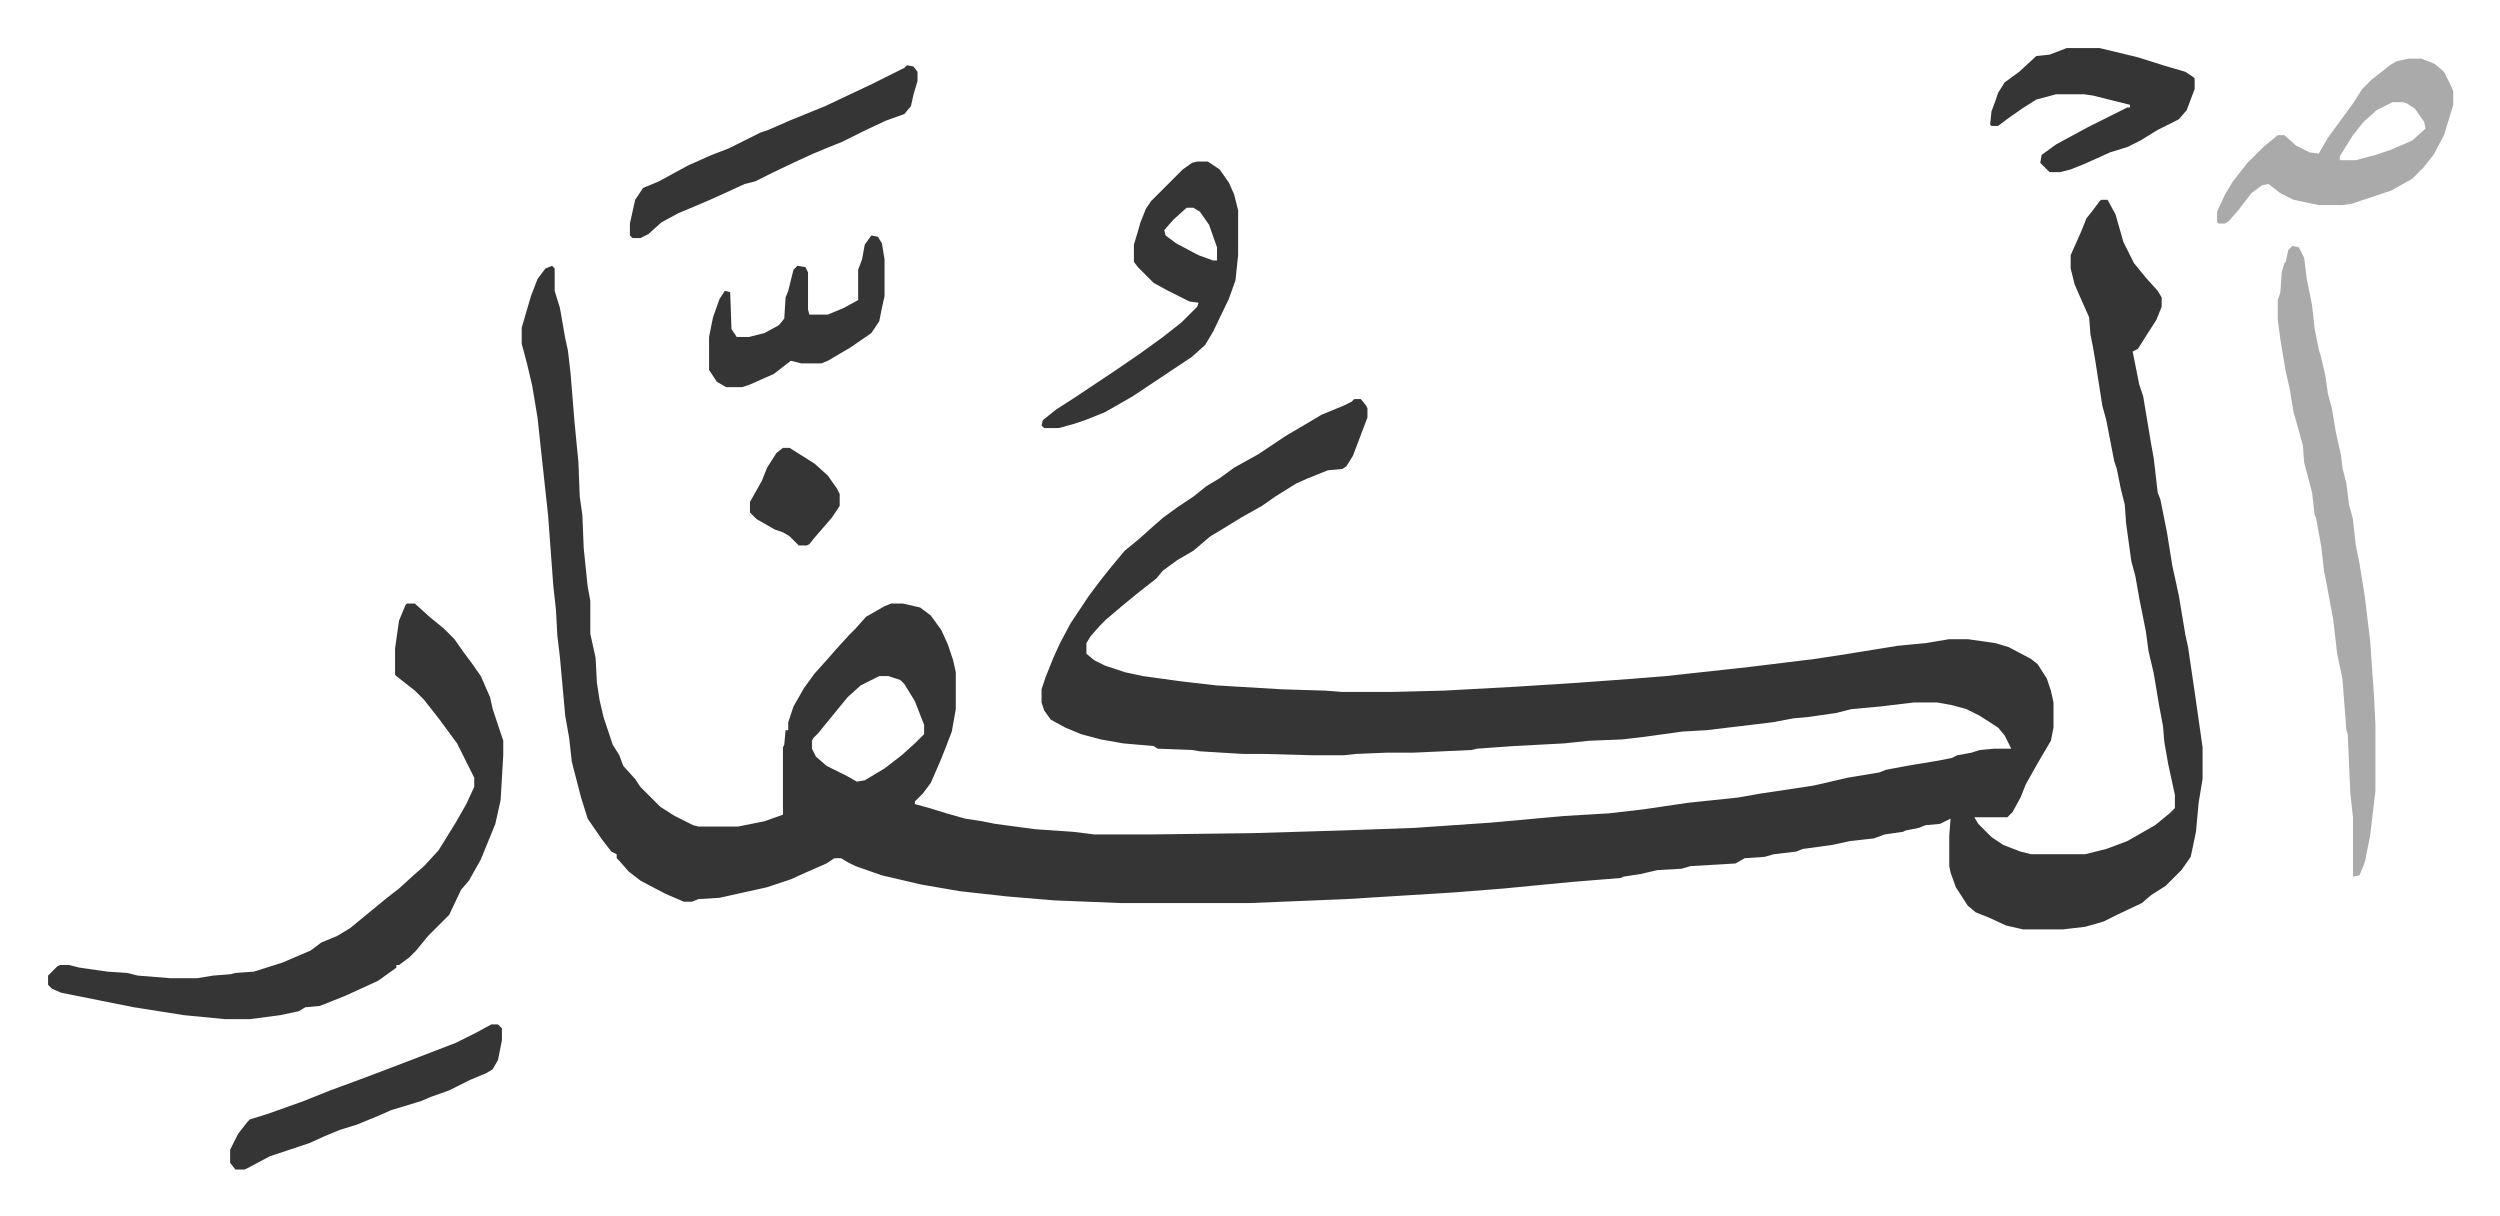<svg xmlns="http://www.w3.org/2000/svg" role="img" viewBox="-36.44 308.56 1894.88 921.88"><path fill="#353535" id="rule_normal" d="M1556 460h5l6 11 6 21 8 16 9 11 9 10 3 5v7l-4 10-9 14-5 8-4 2 5 25 3 9 6 36 2 11 3 26 2 5 5 25 4 25 5 23 5 30 2 9 5 34 6 42v24l-3 18-2 22-4 19-7 10-12 12-11 7-7 6-19 9-10 5-14 4-17 2h-30l-13-3-13-6-10-4-6-5-9-14-4-11-1-5v-23l1-13-8 4-11 1-5 2-10 2-2 1-14 2-8 3-18 2-14 3-22 3-5 2-17 2-7 2-15 1-7 4-34 2-7 2-18 1-13 3-13 2-2 1-37 3-52 5-38 3-81 5-73 3h-98l-50-2-36-3-36-4-29-5-30-7-20-7-6-3-5-3h-5l-6 4-16 7-11 5-18 6-18 4-18 4-16 1-5 2h-6l-14-6-19-10-9-7-7-8-2-2v-3l-4-2-7-9-11-16-5-16-7-27-2-18-3-17-4-44-2-17-1-19-2-18-4-54-5-46-3-28-4-24-4-17-4-15v-12l7-24 5-13 6-8 5-2 2 2v17l4 13 4 23 2 9 2 17 3 37 3 31 1 26 2 14 1 25 3 29 2 11v25l4 18 1 19 2 13 3 13 7 21 5 8 3 8 9 10 4 6 15 15 11 7 14 7 4 1h30l20-4 14-5v-51l1-2 1-11h2v-6l4-12 8-14 8-11 9-10 7-8 10-11 5-5 8-9 14-8 5-2h9l13 3 8 6 8 11 5 11 4 12 2 9v28l-3 17-5 13-4 10-7 16-6 8-6 6v2l11 3 13 4 14 4 13 2 10 2 30 4 29 2 16 2h42l78-1 67-2 56-2 58-4 55-5 34-2 26-3 34-5 38-4 17-3 40-6 26-6 24-4 5-2 16-3 24-4 10-2 4-2 11-2 6-2 11-1h13l-5-10-5-6-14-9-10-5-11-3-11-2h-18l-25 3-22 2-12 3-21 3-11 1-16 3-50 6-18 1-29 4-17 2-25 1-19 2-38 2-28 2-4 1-44 2h-20l-24 1-9 1h-23l-37-1h-16l-33-2-6-1-26-1-3-2-23-2-17-3-15-4-12-5-11-6-5-7-2-6v-10l3-9 6-15 5-11 8-15 14-21 9-12 8-10 10-12 11-9 10-9 8-7 11-8 12-8 10-8 10-6 11-8 18-10 21-14 17-10 10-6 17-7 6-3 2-2h5l4 5 1 2v7l-11 29-5 8-3 2-11 1-15 6-9 4-16 10-10 7-16 9-13 8-10 6-13 11-12 7-11 8-5 6-14 11-11 9-13 11-5 5-7 8-3 5v8l6 5 8 4 15 5 14 3 29 4 26 3 50 3 33 1 13 1h37l40-1 55-3 47-3 41-3 25-2 64-7 49-6 26-4 37-6 21-2 18-3h14l21 3 10 3 17 9 5 4 7 11 3 9 2 9v19l-2 10-10 17-9 16-4 10-6 11-4 4h-25l3 5 10 10 9 6 13 5 8 2h41l16-4 16-6 21-12 11-9 4-4v-10l-5-23-3-17-1-12-3-16-4-24-4-17-2-15-5-25-3-17-3-11-4-29-1-14-3-12-3-15-2-6-6-31-3-11-5-32-2-12-2-10-1-13-8-18-3-7-3-12v-10l8-18 4-10 4-5 6-8zM630 821l-14 7-10 9-9 11-9 11-4 5-4 4-1 2v6l3 6 8 7 16 8 7 4 6-1 15-9 13-10 10-9 7-7v-7l-7-18-8-13-3-3-9-3zm-358-55h6l11 10 11 9 8 8 7 10 6 8 7 10 7 16 2 9 8 24v11l-2 34-4 18-11 27-9 16-6 7-9 19-5 5-11 11-9 11-5 5-8 6h-2v2l-14 10-24 11-20 8-11 1-5 3-14 3-23 3h-19l-31-3-38-6-25-5-30-6-7-3-3-3v-7l7-7 2-1h7l8 2 21 3 15 1 8 2 25 2h20l12-2 13-1 4-1 14-1 22-7 21-9 8-6 12-5 10-6 17-14 11-9 9-7 11-10 8-7 11-12 13-21 8-14 6-13v-7l-13-26-14-19-11-14-7-7-14-11-1-1v-20l3-21 5-12z"/><path fill="#aaa" id="rule_hamzat_wasl" d="M1701 495l5 1 4 8 2 16 4 20 2 18 3 15 2 7 3 13 2 14 3 11 3 18 4 18 1 9 3 12 2 16 3 11 2 19 3 15 4 25 4 33 3 43 1 21v50l-4 34-4 20-4 10-5 1v-45l-2-18-2-45-1-3-3-39-4-19-3-26-5-27-2-10-2-18-4-22-1-2-2-17-6-23-1-13-5-18-2-7-3-18-3-13-4-24-2-15v-15l2-6 1-15 2-7 1-1 2-9z"/><path fill="#353535" id="rule_normal" d="M871 431h8l9 6 7 10 4 9 3 12v34l-2 19-5 14-12 25-6 10-10 9-27 18-18 12-21 12-15 6-9 3-11 3h-11l-2-2 1-4 10-8 14-9 30-20 19-13 18-13 14-11 12-12 1-3-7-1-16-8-11-6-12-12-3-4v-13l3-10 2-7 4-10 4-6 24-24 7-5zm-8 35l-10 9-7 8 1 4 8 6 17 9 11 4h3v-10l-6-17-7-10-5-3z"/><path fill="#aaa" id="rule_hamzat_wasl" d="M1789 353h10l10 4 7 6 6 12 1 3v10l-7 23-8 15-8 10-8 8-16 9-30 10-7 1h-18l-19-4-10-5-9-7-5 1-8 6-10 13-7 8-3 2h-5l-1-1v-8l6-13 6-10 11-14 12-12 11-9h5l9 8 10 5 7 1 7-12 8-11 11-15 7-11 7-7 14-11 5-3zm-12 33l-12 6-10 9-8 10-10 16v3h12l15-4 12-4 16-7 10-9-1-5-7-10-6-4-3-1z"/><path fill="#353535" id="rule_normal" d="M1530 345h25l29 7 19 6 17 5 6 4 1 1v8l-6 16-6 7-16 8-13 8-10 5-13 4-20 9-10 4-8 2h-8l-7-7 1-6 11-8 24-13 16-8 14-7h2v-2l-12-3-16-4-7-1h-21l-15 4-11 7-10 7-8 6h-5l-1-1 1-10 3-8 2-6 5-8 11-8 13-12 10-1zm-879 13l5 1 3 4v7l-3 10-2 9-5 6-14 5-17 8-16 8-10 4-12 5-11 5-19 9-14 7-8 2-24 11-14 6-12 5-13 7-10 9-6 3h-6l-2-2v-9l4-18 6-9 12-5 22-12 18-8 13-5 24-12 6-2 16-7 27-11 36-17 24-12zm-315 727h5l3 3v9l-3 15-4 7-5 3-12 5-16 8-14 5-7 3-13 4-10 3-9 4-17 7-13 4-12 5-11 5-30 10-15 8-4 2h-7l-4-5v-10l6-12 7-9 2-2 13-4 28-10 20-8 19-7 16-6 21-8 39-15 16-8zm288-598l5 1 3 5 2 12v28l-2 9-2 10-6 9-16 11-17 10-5 2h-15l-8-2-13 10-18 8-6 2h-12l-7-4-6-9v-25l3-15 5-14 4-6 4 1 1 28 4 6h9l12-3 11-6 4-5 1-16 2-5 4-16 3-3 6 1 2 4v28l1 4h14l12-5 11-6v-23l3-8 2-11zm-67 161h5l19 12 10 9 7 10 2 4v9l-6 9-13 15-4 5-2 1h-6l-7-7-5-3-6-2-14-8-5-5v-8l9-16 4-10 7-11z"/></svg>
